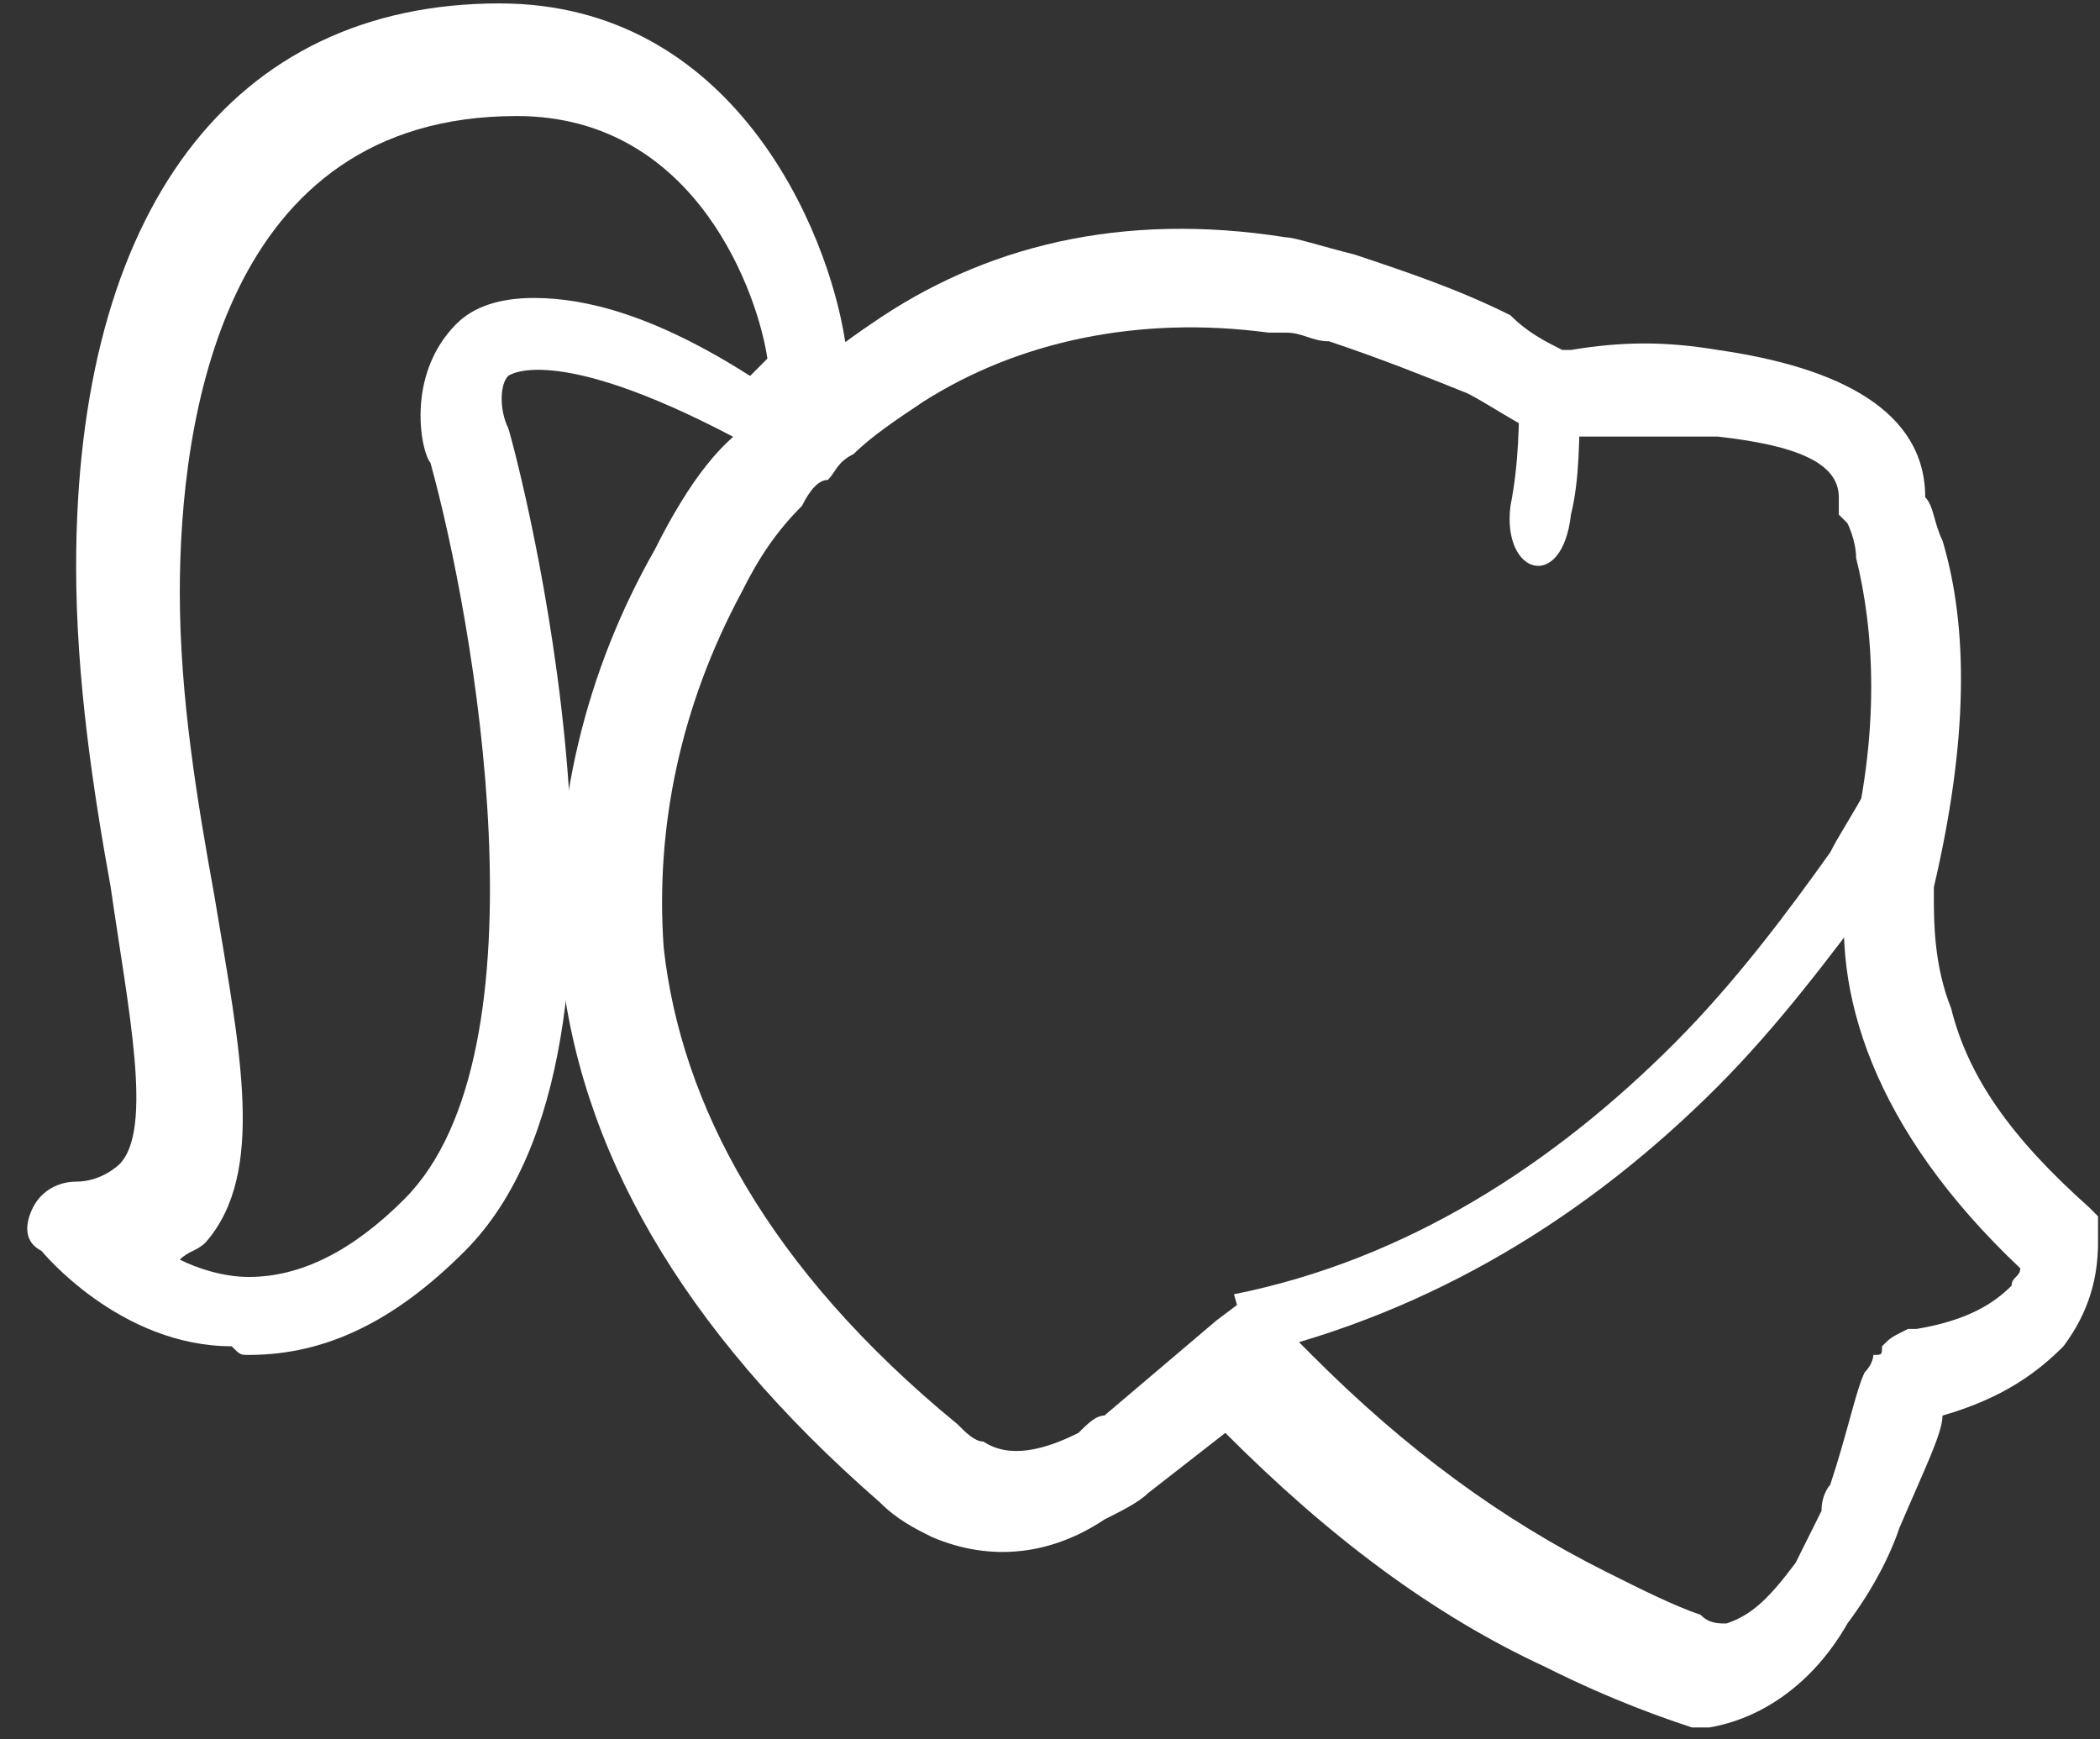 <svg xmlns="http://www.w3.org/2000/svg" width="64" height="53" viewBox="0 0 64 53" fill="none"><rect x="0" y="0" width="64" height="53" fill="#333333" stroke="none"/><path d="M20.227 28.88C19.963 25.184 20.753 21.488 22.597 18.056C23.123 17 23.65 16.208 24.44 15.416C24.703 14.888 24.967 14.624 25.23 14.624C25.493 14.36 25.493 14.096 26.02 13.832C26.547 13.304 27.337 12.776 28.127 12.248C31.023 10.4 34.71 9.608 38.66 10.136C38.66 10.136 38.923 10.136 39.187 10.136C39.713 10.136 39.977 10.4 40.503 10.4C42.083 10.928 43.4 11.456 44.717 11.984C45.243 12.248 46.033 12.776 46.56 13.04L47.087 13.304H47.613C47.613 13.304 47.877 13.304 48.403 13.304C49.72 13.304 51.037 13.304 52.353 13.304C54.723 13.568 56.04 14.096 56.04 15.152V15.68L56.303 15.944C56.303 15.944 56.567 16.472 56.567 17C57.093 19.112 57.357 22.28 56.303 26.24C56.303 26.24 56.303 26.504 56.303 26.768C55.777 30.2 57.093 34.424 61.57 38.648C61.57 38.912 61.307 38.912 61.307 39.176C60.78 39.704 59.99 40.232 58.41 40.496H58.147C57.62 40.76 57.62 40.76 57.357 41.024C57.357 41.288 57.357 41.288 57.093 41.288C57.093 41.288 57.093 41.552 56.83 41.816C56.567 42.344 56.303 43.664 55.777 45.248C55.777 45.248 55.513 45.512 55.513 46.04C55.25 46.568 54.987 47.096 54.723 47.624C53.933 48.68 53.407 49.208 52.617 49.472C52.353 49.472 52.09 49.472 51.827 49.208C51.037 48.944 49.983 48.416 48.93 47.888C45.77 46.304 42.873 44.192 39.977 41.288C39.713 41.024 39.45 40.76 39.187 40.496L38.133 39.44L37.08 40.232L33.657 43.136C33.393 43.136 33.13 43.4 32.867 43.664C31.813 44.192 30.76 44.456 29.97 43.928C29.707 43.928 29.443 43.664 29.18 43.4C23.387 38.648 20.753 33.632 20.227 28.88ZM19.963 16.736C17.857 20.432 16.803 24.656 17.067 29.144C17.593 34.952 20.753 40.496 26.81 45.776C27.337 46.304 27.863 46.568 28.39 46.832C30.233 47.624 32.077 47.36 33.657 46.304C34.183 46.04 34.71 45.776 34.973 45.512L37.343 43.664C40.503 46.832 43.663 49.208 47.087 50.792C49.193 51.848 50.773 52.376 51.563 52.64H51.827H52.09C53.67 52.376 55.25 51.32 56.303 49.472C57.093 48.416 57.62 47.36 57.883 46.568C58.673 44.72 59.2 43.664 59.2 43.136C61.043 42.608 62.097 41.816 62.887 41.024C63.677 39.968 63.94 38.912 63.94 37.856V37.592V37.064L63.677 36.8C61.307 34.688 59.99 32.84 59.463 30.728C58.937 29.408 58.937 28.088 58.937 27.296V27.032C59.99 22.544 59.99 19.112 59.2 16.472C58.937 15.944 58.937 15.416 58.673 15.152C58.673 12.512 56.04 11.192 52.353 10.664C50.773 10.4 49.457 10.4 47.877 10.664H47.613C47.087 10.4 46.56 10.136 46.033 9.608C44.453 8.816 42.873 8.288 41.293 7.76C40.24 7.496 39.45 7.232 39.187 7.232C34.183 6.44 29.97 7.496 26.547 9.872C24.967 10.928 23.913 11.984 23.123 12.776C22.07 13.304 21.017 14.624 19.963 16.736ZM58.937 24.128L57.093 23.336C57.093 23.336 56.83 23.6 56.83 24.128C56.567 24.656 56.04 25.448 55.777 25.976C54.46 27.824 52.88 29.936 51.037 31.784C47.35 35.48 42.873 38.384 37.607 39.44L38.133 41.288C43.663 39.968 48.403 37.064 52.353 33.104C54.197 31.256 55.777 29.144 57.357 27.032C57.883 26.24 58.147 25.712 58.673 24.92C58.673 24.656 58.937 24.392 58.937 24.128ZM48.14 11.984H46.297C46.297 12.776 46.297 14.096 46.033 15.416C45.77 17.528 47.613 18.056 47.877 15.68C48.14 14.624 48.14 13.304 48.14 11.984C48.14 11.984 48.14 12.248 48.14 11.984Z" fill="white"></path><path d="M7.587 41.288C9.957 41.288 12.063 40.232 14.17 38.12C20.49 31.784 15.75 13.832 15.487 13.04C15.223 12.512 15.223 11.72 15.487 11.456C15.487 11.456 16.803 10.4 22.333 13.304C22.86 13.568 23.387 13.568 23.913 13.04L25.493 11.456C25.757 11.192 26.02 10.664 25.757 10.4C25.23 6.968 22.333 0.104 15.223 0.104C7.06 0.104 2.32 6.44 2.32 17.264C2.32 20.696 2.847 24.128 3.373 27.032C3.9 30.728 4.69 34.424 3.637 35.48C3.637 35.48 3.11 36.008 2.32 36.008C1.793 36.008 1.267 36.272 1.003 36.8C0.74 37.328 0.74 37.856 1.267 38.12C1.267 38.12 3.637 41.024 7.06 41.024C7.323 41.288 7.323 41.288 7.587 41.288ZM16.277 9.08C15.223 9.08 14.433 9.344 13.907 9.872C12.327 11.456 12.853 13.832 13.117 14.096C14.433 18.848 16.803 32.048 12.327 36.536C10.747 38.12 9.167 38.912 7.587 38.912C6.797 38.912 6.007 38.648 5.48 38.384C5.743 38.12 6.007 38.12 6.27 37.856C8.113 35.744 7.323 32.048 6.533 27.296C6.007 24.392 5.48 21.224 5.48 18.056C5.48 12.776 6.797 3.536 15.75 3.536C21.28 3.536 23.123 9.08 23.387 10.928L22.86 11.456C19.963 9.608 17.857 9.08 16.277 9.08Z" fill="white"></path></svg>